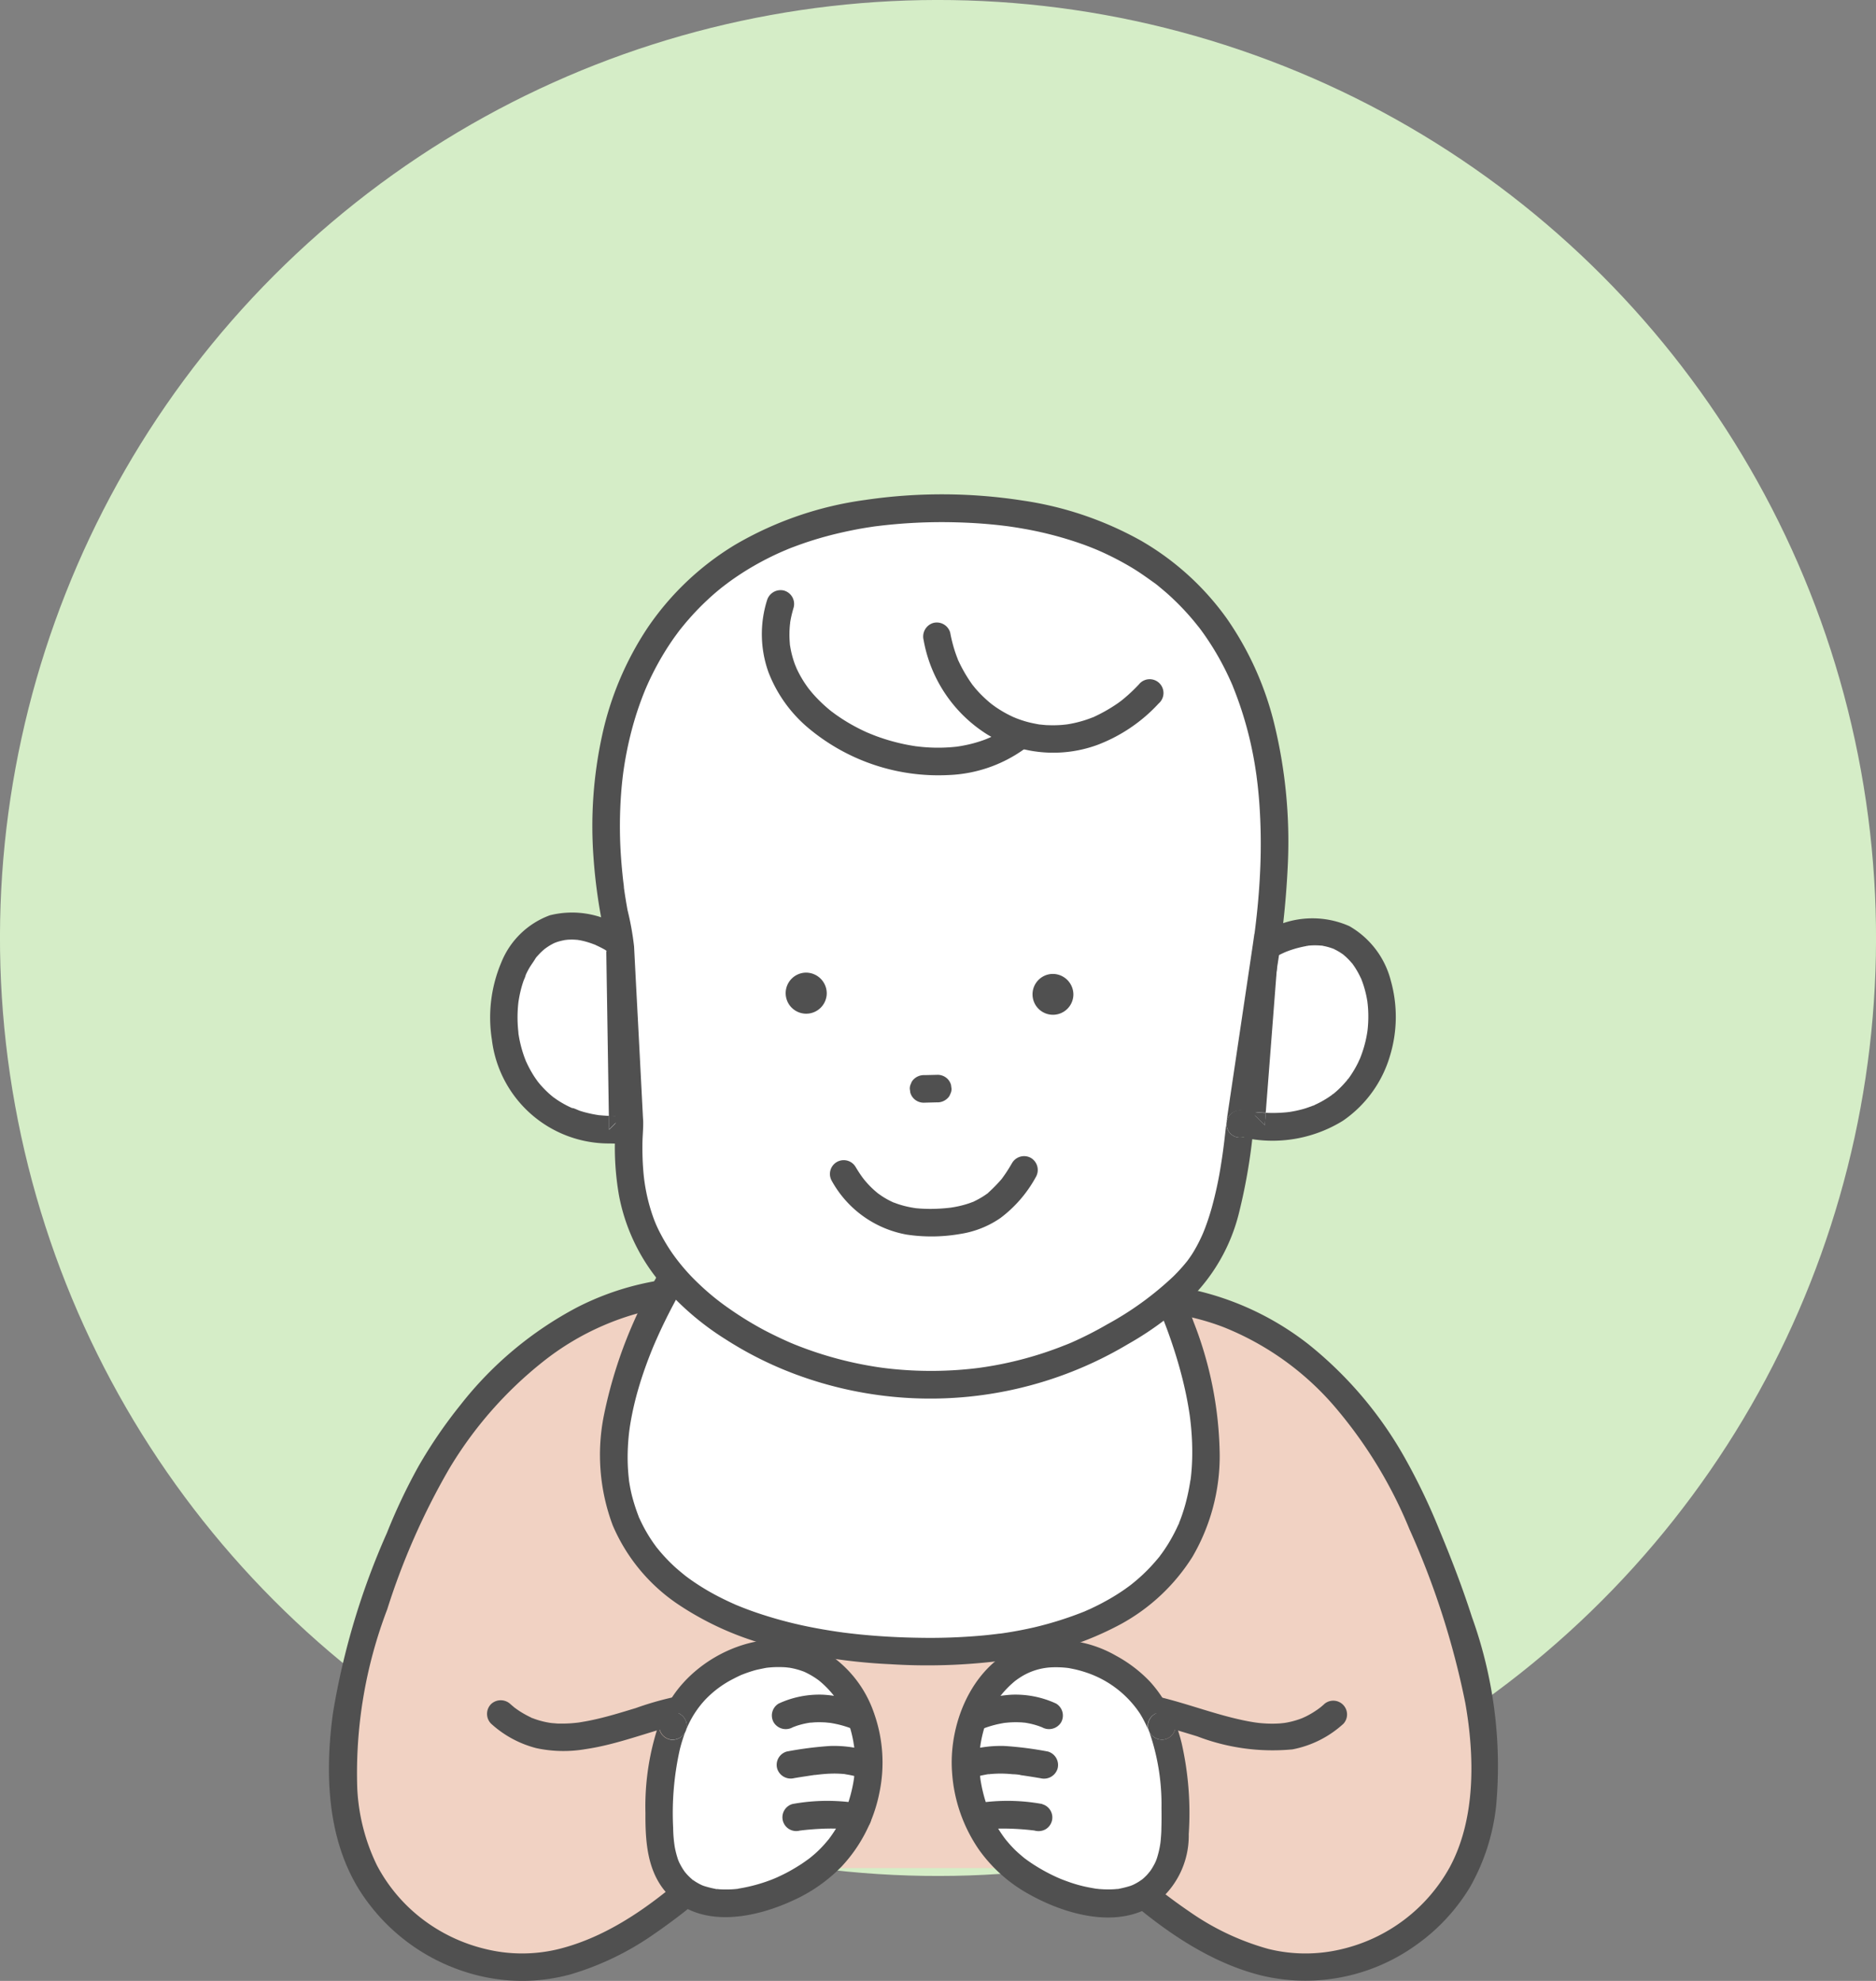 <svg id="レイヤー_1" data-name="レイヤー 1" xmlns="http://www.w3.org/2000/svg" viewBox="0 0 106.067 112"><rect x="0" y="0" width="106.067" height="112" fill="#808080" stroke="none"/><defs><style>.cls-1{fill:#d5edc7;}.cls-2{fill:#f1d2c3;}.cls-3{fill:#505050;}.cls-4{fill:#fff;}</style></defs><circle class="cls-1" cx="959.824" cy="536.814" r="53.034" transform="translate(-987.169 -303.91) rotate(-10.278)"/><path class="cls-2" d="M971.694,557.132l-25.014-.371c-8.348-.15-14.328,6.96-16.884,12.992-2.249,5.306-4.7,12.02-3.14,17.911A10.11,10.11,0,0,0,936.791,595c3.83-.184,7.58-3.011,10.378-5.6h22.567c2.8,2.592,6.548,5.419,10.377,5.6a10.111,10.111,0,0,0,10.136-7.334c1.56-5.891-.891-12.605-3.14-17.911C984.552,563.721,979.617,557.581,971.694,557.132Z" transform="translate(-906.79 -483.78)"/><path class="cls-3" d="M988.181,570.308a35.277,35.277,0,0,0-1.9-3.984,22.075,22.075,0,0,0-5.487-6.518,16.283,16.283,0,0,0-8.406-3.4c-.74-.075-1.482-.067-2.225-.078l-10.183-.151-10.867-.161-2.372-.035a15.611,15.611,0,0,0-7.323,1.718,20.528,20.528,0,0,0-6.588,5.509,26.977,26.977,0,0,0-2.364,3.452,32.626,32.626,0,0,0-1.8,3.792,41.778,41.778,0,0,0-3.051,10.188c-.46,3.346-.346,7.069,1.5,10.015a11.06,11.06,0,0,0,7.132,4.917,10.382,10.382,0,0,0,4.777-.153,16.218,16.218,0,0,0,4.712-2.264,33.328,33.328,0,0,0,3.989-3.209c.738-.683-.366-1.783-1.1-1.1-2.373,2.193-5.111,4.375-8.314,5.15a8.68,8.68,0,0,1-4.074-.018,9.517,9.517,0,0,1-3.6-1.718,9.246,9.246,0,0,1-2.536-3.015,11.14,11.14,0,0,1-1.112-4.348,25.971,25.971,0,0,1,1.694-10.124,39.759,39.759,0,0,1,3.514-7.965,22.371,22.371,0,0,1,5.272-6.021,15.09,15.09,0,0,1,7.324-3.154,22.81,22.81,0,0,1,2.969-.075l9.311.138,11.033.164,3.142.047a13.87,13.87,0,0,1,4.694.9,16.2,16.2,0,0,1,6.474,4.7,25.56,25.56,0,0,1,4.065,6.74,46.116,46.116,0,0,1,3.156,9.822c.535,3.031.592,6.57-.889,9.3A9.447,9.447,0,0,1,982.59,594a8.719,8.719,0,0,1-4.09-.027,14.52,14.52,0,0,1-4.448-2.1,30.329,30.329,0,0,1-3.765-3.027c-.736-.68-1.841.42-1.1,1.1,2.542,2.349,5.482,4.664,8.9,5.525a10.721,10.721,0,0,0,8.687-1.66,10.935,10.935,0,0,0,3.115-3.31,11.832,11.832,0,0,0,1.493-4.638,24.856,24.856,0,0,0-1.372-10.661C989.478,573.544,988.849,571.917,988.181,570.308Z" transform="translate(-906.79 -483.78)"/><path class="cls-4" d="M944.888,555.9c-9.41,16.394,2.589,21.257,14.524,21.257s19.643-6.074,13.294-20.471Z" transform="translate(-906.79 -483.78)"/><path class="cls-3" d="M963.31,576.141h0l-.053.008S963.4,576.13,963.31,576.141Z" transform="translate(-906.79 -483.78)"/><path class="cls-3" d="M974.113,567.439l0,.011,0,.037C974.1,567.6,974.13,567.332,974.113,567.439Z" transform="translate(-906.79 -483.78)"/><path class="cls-3" d="M968.131,574.885l-.007,0-.034.015C967.994,574.946,968.23,574.846,968.131,574.885Z" transform="translate(-906.79 -483.78)"/><path class="cls-3" d="M973.477,569.855a.37.37,0,0,1-.026.062C973.434,569.967,973.435,570.016,973.477,569.855Z" transform="translate(-906.79 -483.78)"/><path class="cls-3" d="M972.393,571.736c-.006.009-.015.018-.021.027C972.329,571.823,972.34,571.818,972.393,571.736Z" transform="translate(-906.79 -483.78)"/><path class="cls-3" d="M970.8,573.34l-.042.032h0Z" transform="translate(-906.79 -483.78)"/><path class="cls-3" d="M943.931,571.276l0,0,0,0C943.835,571.158,944.014,571.39,943.931,571.276Z" transform="translate(-906.79 -483.78)"/><path class="cls-3" d="M954.392,576.068c.055.008.031,0-.011,0S954.343,576.062,954.392,576.068Z" transform="translate(-906.79 -483.78)"/><path class="cls-3" d="M973.379,556.3a.658.658,0,0,0-.5-.361.8.8,0,0,1,.6.754.788.788,0,0,1-.78.78.353.353,0,0,0-.046,0c-.154,0-.309,0-.463,0,.216.508.428,1.041.633,1.6.236.649.45,1.306.637,1.97.175.621.327,1.248.448,1.881q.084.438.148.878c.01.068.024.189.007.048l.027.22q.026.217.045.435a14.811,14.811,0,0,1,.062,1.6q-.006.379-.034.759c-.009.118-.02.236-.032.354l-.021.189-.006.043,0-.011c.017-.107-.018.156-.006.048l0-.037a12.065,12.065,0,0,1-.288,1.382q-.09.324-.2.641c-.035.1-.072.2-.111.3l-.055.135,0,.01a.37.37,0,0,0,.026-.062c-.042.161-.043.112-.026.062l-.013.027a9.74,9.74,0,0,1-.6,1.139c-.112.18-.23.357-.354.528-.032.045-.065.089-.1.133l-.013.019c.006-.009.015-.018.021-.027-.053.082-.064.087-.021.027-.056.08-.125.154-.187.228a9.7,9.7,0,0,1-.884.918c-.165.15-.336.294-.51.434l-.036.029.042-.032-.042.032h0l-.093.07c-.091.068-.183.134-.276.2a11.777,11.777,0,0,1-1.14.7q-.3.165-.612.313c-.1.048-.2.1-.305.141l-.167.074-.038.016.007,0c.1-.039-.137.061-.041.017l.034-.015a20,20,0,0,1-2.843.9q-.769.177-1.552.3c-.128.02-.257.039-.386.057l-.037,0h0c.091-.011-.052.007-.057.008l.053-.008c-.079.01-.158.021-.238.03q-.414.051-.829.087a32.857,32.857,0,0,1-3.437.118c-1.1-.015-2.2-.073-3.3-.18-.268-.027-.536-.056-.8-.089l-.207-.025-.113-.015c.042.006.066.009.011,0s-.039,0-.011,0l-.12-.017-.2-.03q-.78-.115-1.553-.272a23.593,23.593,0,0,1-2.955-.8q-.345-.118-.685-.25c-.108-.042-.216-.085-.323-.129l-.147-.061c.2.084-.009,0-.056-.025q-.64-.281-1.254-.617a13.05,13.05,0,0,1-1.148-.712c-.094-.065-.187-.132-.279-.2l-.117-.088h0c.086.07-.081-.06,0,0l-.033-.027c-.169-.136-.335-.275-.5-.42a9.545,9.545,0,0,1-.891-.919c-.065-.076-.127-.154-.19-.232l0,0c.083.114-.1-.118-.007-.009l0,0-.109-.147q-.186-.258-.352-.528c-.111-.182-.216-.367-.313-.556-.047-.092-.093-.185-.136-.278-.024-.05-.047-.1-.07-.152l-.013-.029.007.016c.036.1-.067-.145-.023-.053l.016.037a10.391,10.391,0,0,1-.409-1.267q-.081-.335-.135-.675c-.009-.051-.016-.1-.024-.154l0-.013c.009.1-.021-.137,0,0v-.013c-.014-.124-.028-.247-.038-.371a11.146,11.146,0,0,1-.021-1.507c.013-.267.036-.534.066-.8.008-.07.018-.141.026-.212-.017.14,0,.035.007-.039.021-.146.045-.292.071-.437a17.269,17.269,0,0,1,.416-1.769c.19-.657.414-1.3.664-1.94.15-.38.223-.554.374-.894s.318-.7.487-1.043c.29-.593.6-1.175.925-1.752l-.453-.012.673-.386c-.075.131-.146.266-.22.4l2.315.066,6.647.188,8.04.227,6.948.2c.966.028,1.937.081,2.906.092-.055-.129-.109-.256-.164-.381a.8.8,0,0,1,.28-1.067.835.835,0,0,1,.569-.081.839.839,0,0,0-.176-.025l-2.768-.078-6.647-.188-8.04-.228-6.947-.2c-1.121-.032-2.248-.1-3.37-.1h-.046a.776.776,0,0,0-.673.386,25.73,25.73,0,0,0-3.26,8.263,11.351,11.351,0,0,0,.492,6.262,10.211,10.211,0,0,0,3.621,4.414,17.144,17.144,0,0,0,5.468,2.436,32.075,32.075,0,0,0,6.623,1,33.339,33.339,0,0,0,7.073-.311,18,18,0,0,0,5.912-1.94,11.009,11.009,0,0,0,4.077-3.819,11.314,11.314,0,0,0,1.543-5.733,21.222,21.222,0,0,0-1.486-7.573C974,557.758,973.7,557.023,973.379,556.3Z" transform="translate(-906.79 -483.78)"/><path class="cls-3" d="M944.888,556.683l.453.012c.074-.132.145-.267.22-.4Z" transform="translate(-906.79 -483.78)"/><path class="cls-3" d="M972.313,556.016a.8.8,0,0,0-.28,1.067c.055.125.109.252.164.381.154,0,.309,0,.463,0a.353.353,0,0,1,.046,0,.788.788,0,0,0,.78-.78.8.8,0,0,0-.6-.754A.835.835,0,0,0,972.313,556.016Z" transform="translate(-906.79 -483.78)"/><path class="cls-3" d="M945.538,572.87c-.081-.06.086.07,0,0Z" transform="translate(-906.79 -483.78)"/><path class="cls-3" d="M942.942,569.6l-.007-.016-.016-.037C942.875,569.453,942.978,569.693,942.942,569.6Z" transform="translate(-906.79 -483.78)"/><path class="cls-3" d="M942.365,567.473c-.021-.137.009.1,0,0Z" transform="translate(-906.79 -483.78)"/><path class="cls-4" d="M942,547.65l-.166-10.56C934.3,532.1,931.848,548.058,942,547.65Z" transform="translate(-906.79 -483.78)"/><path class="cls-3" d="M942.634,538.4q-.009-.652-.02-1.3c0-.012,0-.024,0-.036a.752.752,0,0,1-.1.43.79.79,0,0,1-1.067.28c-.124-.082-.251-.16-.379-.235q.024,1.564.049,3.129.045,2.844.089,5.687l.008.518c.264.013.527.017.792.007l-.779.78-.013-.787q-.285-.014-.571-.042h0l.016,0c.143.022-.152-.016-.016,0l-.152-.024c-.1-.017-.2-.036-.3-.058-.193-.041-.385-.091-.574-.15-.149-.046-.323-.145-.48-.18.047.017.059.038-.026,0l-.017-.008-.012,0,.01,0-.114-.053c-.082-.039-.162-.08-.241-.123q-.234-.126-.454-.273c-.071-.049-.141-.1-.211-.15l.031.026c.037.031-.152-.112-.032-.026h0l-.076-.061a5.538,5.538,0,0,1-.711-.709c-.023-.027-.045-.055-.068-.083l.013.017c.018.027-.119-.146-.017-.022l0,0c-.043-.061-.089-.121-.132-.183q-.139-.2-.261-.416c-.082-.142-.157-.287-.227-.435-.016-.034-.032-.068-.047-.1l-.018-.04c.015.038.021.054,0,0-.043-.1-.018-.044,0,0l-.062-.156a6.941,6.941,0,0,1-.276-.937c-.034-.15-.06-.3-.085-.454l0,.035c0-.016,0-.032,0-.048l0-.012c-.01-.061-.01-.066-.006-.047l0-.023c-.009-.081-.017-.161-.023-.242a7.337,7.337,0,0,1-.015-.961c.008-.156.02-.311.038-.466,0,.006,0-.009.006-.056a.412.412,0,0,0,.007-.059v.023c.011-.069.022-.138.035-.208a6.581,6.581,0,0,1,.228-.886c.041-.126.117-.261.148-.391-.02.06-.064.135-.018.035l.02-.044,0-.018,0,.017.028-.062c.031-.065.063-.13.1-.194.126-.244.3-.455.435-.69l-.007.009c-.036.049-.088.1-.022.027l.022-.027a.249.249,0,0,0,.021-.032l-.014.023.041-.049c.044-.051.089-.1.136-.15a3.768,3.768,0,0,1,.289-.276c.018-.015.036-.029.053-.041l-.032.021c.055-.036.106-.077.16-.113a3.187,3.187,0,0,1,.34-.2l.065-.031c-.025.01-.028.01.034-.017.1-.045.031-.013-.034.017.035-.013.112-.044.139-.053a3.18,3.18,0,0,1,.386-.1c.029-.006.058-.01.082-.013l-.057,0c.069,0,.138-.015.207-.019a3.444,3.444,0,0,1,.431,0l.1.008.013,0c-.036-.006-.047-.009.021,0,.143.019.028,0-.021,0l.163.027a4.477,4.477,0,0,1,.472.122q.123.039.243.084c.037.013.074.028.111.043l-.011-.006c-.114-.053.17.066.014.007h0c.169.078.336.157.5.247.05.028.1.058.149.087l-.007-.439a.791.791,0,0,1,.779-.779.685.685,0,0,1,.405.115l-.011-.009a5.168,5.168,0,0,0-4.368-.888,4.7,4.7,0,0,0-2.744,2.662,7.992,7.992,0,0,0-.535,4.365,6.665,6.665,0,0,0,6.691,5.874c.242.01.485.008.728,0a.791.791,0,0,0,.78-.779q-.029-1.785-.056-3.568Z" transform="translate(-906.79 -483.78)"/><path class="cls-3" d="M942.522,536.743l.01.02Z" transform="translate(-906.79 -483.78)"/><path class="cls-3" d="M937.218,544.963l-.013-.017,0,0C937.1,544.817,937.236,544.99,937.218,544.963Z" transform="translate(-906.79 -483.78)"/><path class="cls-3" d="M939.082,546.4c.014,0,.029.007.043.01a.33.33,0,0,0-.045-.011Z" transform="translate(-906.79 -483.78)"/><path class="cls-3" d="M942.532,536.763a.819.819,0,0,1,.042.107A.878.878,0,0,0,942.532,536.763Z" transform="translate(-906.79 -483.78)"/><path class="cls-3" d="M938.091,545.825l-.031-.026h0C937.939,545.713,938.128,545.856,938.091,545.825Z" transform="translate(-906.79 -483.78)"/><path class="cls-3" d="M942.585,536.906a.762.762,0,0,1,.02.106A.762.762,0,0,0,942.585,536.906Z" transform="translate(-906.79 -483.78)"/><path class="cls-3" d="M942.574,536.87c0,.012.008.024.011.036C942.582,536.894,942.578,536.882,942.574,536.87Z" transform="translate(-906.79 -483.78)"/><path class="cls-3" d="M942,546.87c-.265.01-.528.006-.792-.007l.013.787Z" transform="translate(-906.79 -483.78)"/><path class="cls-3" d="M940.65,546.824l-.016,0C940.5,546.808,940.793,546.846,940.65,546.824Z" transform="translate(-906.79 -483.78)"/><path class="cls-3" d="M942.605,537.012c0,.014,0,.028,0,.042C942.609,537.04,942.606,537.026,942.605,537.012Z" transform="translate(-906.79 -483.78)"/><path class="cls-3" d="M936.092,540.389l0,.013-.006.049v.007a.718.718,0,0,0,.012-.092Z" transform="translate(-906.79 -483.78)"/><path class="cls-3" d="M936.517,543.764c.024.059.018.043,0,0S936.474,543.662,936.517,543.764Z" transform="translate(-906.79 -483.78)"/><path class="cls-3" d="M940.4,537.189l.011.006h0C940.572,537.255,940.288,537.136,940.4,537.189Z" transform="translate(-906.79 -483.78)"/><path class="cls-3" d="M937.062,537.934l.007-.009.014-.023A.249.249,0,0,1,937.062,537.934Z" transform="translate(-906.79 -483.78)"/><path class="cls-3" d="M938.728,536.921c.1-.006.066-.008,0,0Z" transform="translate(-906.79 -483.78)"/><path class="cls-3" d="M939.445,536.92c-.068-.01-.057-.007-.021,0S939.588,536.939,939.445,536.92Z" transform="translate(-906.79 -483.78)"/><polygon class="cls-3" points="29.72 55.092 29.717 55.101 29.72 55.091 29.72 55.092"/><path class="cls-3" d="M942.522,536.743a.832.832,0,0,0-.283-.317A.866.866,0,0,1,942.522,536.743Z" transform="translate(-906.79 -483.78)"/><path class="cls-3" d="M938.155,537.073c-.062.027-.059.027-.034.017C938.186,537.06,938.256,537.028,938.155,537.073Z" transform="translate(-906.79 -483.78)"/><path class="cls-3" d="M941.055,537.09l.007.439c.128.075.255.153.379.235a.79.79,0,0,0,1.067-.28.752.752,0,0,0,.1-.43c0-.014,0-.028,0-.042a.762.762,0,0,0-.02-.106c0-.012-.007-.024-.011-.036a.819.819,0,0,0-.042-.107l-.01-.02a.866.866,0,0,0-.283-.317.685.685,0,0,0-.405-.115A.791.791,0,0,0,941.055,537.09Z" transform="translate(-906.79 -483.78)"/><path class="cls-3" d="M937.588,537.409c.1-.063.06-.045,0,0Z" transform="translate(-906.79 -483.78)"/><path class="cls-3" d="M936.1,542.209l0,.013c0-.029-.007-.057-.01-.072Z" transform="translate(-906.79 -483.78)"/><path class="cls-4" d="M978.3,537.325l-.779,10.084C987.931,548.8,986.609,532.6,978.3,537.325Z" transform="translate(-906.79 -483.78)"/><path class="cls-3" d="M983.23,538.25l.032.043.014.017C983.354,538.4,983.161,538.153,983.23,538.25Z" transform="translate(-906.79 -483.78)"/><path class="cls-3" d="M982.705,537.737l.025.021.037.027C982.876,537.862,982.67,537.7,982.705,537.737Z" transform="translate(-906.79 -483.78)"/><path class="cls-3" d="M983.737,539.1l.013.035.014.031C983.823,539.295,983.72,539.056,983.737,539.1Z" transform="translate(-906.79 -483.78)"/><path class="cls-3" d="M981.512,537.256l.011,0c.022,0,.044.006.066.007C981.64,537.268,981.373,537.228,981.512,537.256Z" transform="translate(-906.79 -483.78)"/><path class="cls-3" d="M980.668,537.265l.034,0,.026,0C980.859,537.234,980.538,537.275,980.668,537.265Z" transform="translate(-906.79 -483.78)"/><path class="cls-3" d="M982.153,537.423l.019.01.054.021C982.338,537.492,982.047,537.37,982.153,537.423Z" transform="translate(-906.79 -483.78)"/><path class="cls-3" d="M982.986,544.819a.582.582,0,0,1,.04-.045l.009-.013C982.928,544.856,982.949,544.854,982.986,544.819Z" transform="translate(-906.79 -483.78)"/><path class="cls-3" d="M984.105,540.45v.009c0,.014,0,.029.007.043S984.087,540.293,984.105,540.45Z" transform="translate(-906.79 -483.78)"/><path class="cls-3" d="M979.472,537.607l.035-.014Z" transform="translate(-906.79 -483.78)"/><path class="cls-3" d="M981.113,546.271l-.013,0h0C980.953,546.344,981.13,546.266,981.113,546.271Z" transform="translate(-906.79 -483.78)"/><path class="cls-3" d="M977.523,546.63l.78.779.054-.705-.123,0C978,546.685,977.759,546.661,977.523,546.63Z" transform="translate(-906.79 -483.78)"/><path class="cls-3" d="M979.672,546.662c.072-.01.049-.007,0,0S979.578,546.674,979.672,546.662Z" transform="translate(-906.79 -483.78)"/><path class="cls-3" d="M982.094,545.7l.013-.008a.324.324,0,0,1,.034-.029C982.185,545.62,982.161,545.6,982.094,545.7Z" transform="translate(-906.79 -483.78)"/><path class="cls-3" d="M978.7,538c.115-.065.231-.127.348-.187l.038-.486a.784.784,0,0,0-.78-.78.792.792,0,0,0-.773.74.768.768,0,0,0,.1.433A.793.793,0,0,0,978.7,538Z" transform="translate(-906.79 -483.78)"/><path class="cls-3" d="M983.692,543.615l-.006.011-.016.04C983.624,543.786,983.746,543.5,983.692,543.615Z" transform="translate(-906.79 -483.78)"/><path class="cls-3" d="M983.078,536.143a5.155,5.155,0,0,0-4.555.191c-.209.1-.413.2-.614.317a.778.778,0,0,0-.38.634.792.792,0,0,1,.773-.74.784.784,0,0,1,.78.78l-.038.486c.074-.038.148-.076.223-.111l.15-.069.09-.038-.035.014.035-.014.039-.015.144-.054a6.218,6.218,0,0,1,1.012-.262l-.034,0c-.13.01.191-.031.06-.008l-.026,0,.076-.008c.083-.007.166-.012.25-.015a3.962,3.962,0,0,1,.462.015l.033,0-.011,0c-.139-.028.128.012.077.009-.022,0-.044,0-.066-.007.07.013.141.025.21.041a3.326,3.326,0,0,1,.406.121l.033.013-.019-.01c-.106-.053.185.069.073.031l-.054-.021c.058.028.116.054.173.084a3.4,3.4,0,0,1,.336.206c.017.011.033.023.049.035l-.025-.021c-.035-.033.171.125.062.048l-.037-.027c.045.04.093.077.137.117a3.712,3.712,0,0,1,.279.282c.04.044.077.091.116.136l-.032-.043c-.069-.1.124.149.046.06l-.014-.017.042.057c.079.112.152.227.221.345s.138.254.2.385l.026.058-.013-.035c-.017-.047.086.192.027.066l-.014-.031c.023.06.048.12.07.18a6,6,0,0,1,.237.861c.014.073.027.147.039.22l.009.06v-.009c-.018-.157.011.076.007.052s0-.029-.007-.043c.017.154.032.308.039.463a6.92,6.92,0,0,1-.018.944c-.006.071-.014.142-.022.214l.007-.045c0-.026-.024.208-.007.046h0l-.012.08c-.026.161-.057.322-.094.481a6.754,6.754,0,0,1-.287.923l-.025.062.006-.011c.054-.117-.068.171-.022.051l.016-.04c-.034.074-.066.149-.1.222-.07.143-.145.284-.226.421s-.174.283-.27.419c-.017.025-.035.049-.053.073l.009-.008c-.006.006-.012.015-.018.021l0,0a.249.249,0,0,1-.037.041c-.032.041-.063.084-.1.122a5.591,5.591,0,0,1-.712.7l-.038.026a.244.244,0,0,1-.032.028h0a.093.093,0,0,0-.018.016l0-.008c-.069.05-.138.1-.209.145-.143.094-.29.182-.442.262q-.115.061-.234.117l-.109.05.013,0c.017,0-.16.073-.015.006h0c-.175.06-.346.131-.524.185s-.368.1-.555.139c-.1.019-.194.037-.292.052l-.052.008c.044,0,.067-.008,0,0-.094.012-.044,0,0,0l-.112.013a8.119,8.119,0,0,1-1.208.031l-.054.705-.78-.779c.236.031.473.055.711.069l.123,0q.105-1.353.209-2.706l.42-5.433.058-.754c-.117.06-.233.122-.348.187a.793.793,0,0,1-1.067-.28.768.768,0,0,1-.1-.433c0,.014,0,.026-.006.04l-.264,3.411-.42,5.432-.1,1.241c-.036.458.389.729.779.78a7.572,7.572,0,0,0,5.2-1.028,6.758,6.758,0,0,0,2.667-3.683,7.561,7.561,0,0,0,.048-4.225A4.968,4.968,0,0,0,983.078,536.143Z" transform="translate(-906.79 -483.78)"/><path class="cls-3" d="M984.111,542.035l-.007.045h0C984.087,542.243,984.115,542.009,984.111,542.035Z" transform="translate(-906.79 -483.78)"/><path class="cls-4" d="M960.461,512.515c-16.991-.215-21.441,12.592-18.605,24.468l.526,10.253a14.8,14.8,0,0,0,.4,4.979,11.157,11.157,0,0,0,3.928,5.539,20.894,20.894,0,0,0,22.821,1.724c1.9-1.075,4.361-2.7,5.483-4.643,1.24-2.143,1.625-5.09,1.888-7.513l1.485-9.989C980.638,522.218,974.693,512.7,960.461,512.515Z" transform="translate(-906.79 -483.78)"/><path class="cls-3" d="M942.036,527.433l.006-.051C942.03,527.479,942.03,527.473,942.036,527.433Z" transform="translate(-906.79 -483.78)"/><path class="cls-3" d="M942.071,533.926c-.014-.1.008.065,0,0Z" transform="translate(-906.79 -483.78)"/><path class="cls-3" d="M945.238,519.385l.008-.011C945.3,519.3,945.151,519.493,945.238,519.385Z" transform="translate(-906.79 -483.78)"/><path class="cls-3" d="M956.683,561.12c.04,0,.028,0,.006,0S956.674,561.118,956.683,561.12Z" transform="translate(-906.79 -483.78)"/><path class="cls-3" d="M943.278,522.77l.015-.034.011-.028C943.337,522.626,943.278,522.77,943.278,522.77Z" transform="translate(-906.79 -483.78)"/><path class="cls-3" d="M967.263,559.737c.039-.017.017-.008-.009,0S967.234,559.749,967.263,559.737Z" transform="translate(-906.79 -483.78)"/><path class="cls-3" d="M974.81,553.513l-.008.021C974.811,553.512,974.812,553.509,974.81,553.513Z" transform="translate(-906.79 -483.78)"/><path class="cls-3" d="M941.077,536.984a.244.244,0,0,0,0,.027l0,.077C941.12,537.208,941.074,537.01,941.077,536.984Z" transform="translate(-906.79 -483.78)"/><path class="cls-3" d="M962.184,561.12c.028,0,.024,0,.008,0S962.137,561.126,962.184,561.12Z" transform="translate(-906.79 -483.78)"/><path class="cls-3" d="M973.909,555.1l-.015.017C973.88,555.131,973.876,555.136,973.909,555.1Z" transform="translate(-906.79 -483.78)"/><path class="cls-3" d="M947.735,516.885l.049-.04Z" transform="translate(-906.79 -483.78)"/><path class="cls-3" d="M963.7,513.513l.031,0Z" transform="translate(-906.79 -483.78)"/><path class="cls-3" d="M951.151,514.9l.019-.008C951.261,514.845,951.046,514.937,951.151,514.9Z" transform="translate(-906.79 -483.78)"/><path class="cls-3" d="M977.841,527.681l0,.025C977.861,527.82,977.829,527.573,977.841,527.681Z" transform="translate(-906.79 -483.78)"/><path class="cls-3" d="M974.58,519.23l-.018-.023-.007-.009,0,.006Z" transform="translate(-906.79 -483.78)"/><path class="cls-3" d="M976.143,518.738a15.473,15.473,0,0,0-4.831-4.381,19.439,19.439,0,0,0-6.717-2.278,29.734,29.734,0,0,0-8.89-.031,19.793,19.793,0,0,0-7.366,2.541,15.926,15.926,0,0,0-4.955,4.716,17.8,17.8,0,0,0-2.554,6.069,24.08,24.08,0,0,0-.483,6.9,30.3,30.3,0,0,0,.481,3.639c.057.292.118.582.183.872.015.068.03.135.046.2.007.029.011.059.02.087l0,.013,0-.077a.244.244,0,0,1,0-.027c0,.026.043.224,0,.1,0,.126.014.253.021.379l.264,5.16.231,4.5c.021.409-.031.822-.037,1.232a15.681,15.681,0,0,0,.234,3.036,10.813,10.813,0,0,0,2.272,4.843,15.751,15.751,0,0,0,3.756,3.277,20.65,20.65,0,0,0,4.293,2.1,21.825,21.825,0,0,0,18.457-1.832,17.984,17.984,0,0,0,3.975-3.042,10.3,10.3,0,0,0,2.32-4.466,32.3,32.3,0,0,0,.808-4.868l-.019.128a.788.788,0,0,1-.959.544.774.774,0,0,1-.551-.866,1.019,1.019,0,0,0-.021.115c-.044.4-.089.806-.14,1.208-.044.352-.087.663-.156,1.091a21.394,21.394,0,0,1-.534,2.481c-.112.393-.239.781-.385,1.162-.033.083-.065.167-.1.249,0,0,0,0-.008.021l.008-.021c-.008.017-.068.153-.078.174-.084.184-.174.366-.271.544-.085.158-.175.313-.272.464-.055.085-.112.168-.171.25l-.067.093-.057.074.015-.017c-.033.041-.029.036-.015.017a9.72,9.72,0,0,1-.76.838,17.879,17.879,0,0,1-3.739,2.71,20.548,20.548,0,0,1-2.045,1.039l-.1.041c.026-.011.048-.02.009,0s-.025.01-.009,0l-.042.018c-.085.035-.169.07-.254.1-.194.078-.39.152-.586.223-.356.129-.716.249-1.078.357a20.615,20.615,0,0,1-2.246.54c-.18.032-.36.063-.541.091l-.271.04-.044.006c.016,0,.02,0-.008,0-.047.006-.021,0,.008,0l-.138.018q-.584.072-1.17.111a21.549,21.549,0,0,1-2.273.033q-.588-.023-1.174-.077-.273-.025-.546-.058l-.2-.025c.022,0,.034,0-.006,0-.009,0,0,0,.006,0l-.057-.008-.194-.028a20.935,20.935,0,0,1-4.423-1.169c-.412-.16-.566-.226-.967-.41q-.516-.239-1.018-.5a19.147,19.147,0,0,1-1.975-1.21,13.908,13.908,0,0,1-1.731-1.406,11.343,11.343,0,0,1-1.529-1.762,10.231,10.231,0,0,1-.641-1.063,6.9,6.9,0,0,1-.439-.993,10.232,10.232,0,0,1-.552-2.654c-.037-.47-.049-.941-.045-1.412,0-.421.048-.845.044-1.265,0-.1-.011-.208-.016-.311q-.049-.97-.1-1.942-.147-2.872-.3-5.745l-.1-1.942a15.943,15.943,0,0,0-.37-2.058q-.079-.436-.147-.873c-.021-.136-.04-.272-.059-.408l0-.03c.008.065-.014-.1,0,0l0-.025c-.009-.078-.019-.155-.029-.233q-.1-.853-.153-1.712a24.892,24.892,0,0,1,.028-3.345q.031-.421.08-.84c.013-.113.027-.225.042-.338-.006.04-.006.046.006-.051l-.006.051.013-.093.033-.22q.125-.806.313-1.6c.122-.513.265-1.022.429-1.523q.128-.386.271-.765c.045-.117.09-.234.138-.351.019-.049.04-.1.06-.146l-.015.034s.059-.144.026-.062l-.011.028.038-.089a15.926,15.926,0,0,1,1.536-2.754c.071-.1.144-.2.218-.3.037-.051.074-.1.112-.151l.041-.053c-.087.108.065-.088.008-.011l-.008.011v0c.162-.2.326-.405.5-.6a14.607,14.607,0,0,1,1.118-1.149c.2-.187.412-.369.625-.544.084-.069.169-.136.255-.2l.049-.04-.049.04c.015-.012.058-.046.092-.071l.18-.135a15.715,15.715,0,0,1,1.419-.921,16.683,16.683,0,0,1,1.544-.783l.2-.086,0,0-.019.008c-.1.042.11-.05.019-.008l.066-.027q.231-.1.464-.184.432-.163.871-.306c.621-.2,1.253-.372,1.89-.513q.492-.11.989-.2.246-.043.492-.081l.249-.038.137-.019h0l.016,0a29.706,29.706,0,0,1,4.541-.218c.673.018,1.345.057,2.015.122.154.014.307.03.46.048l.228.027.146.018-.031,0,.031,0c.3.041.591.086.885.138a20.475,20.475,0,0,1,3.425.9c.258.093.513.194.768.3l.015.006c-.085-.037.075.03,0,0l.031.014.179.078c.135.061.269.122.4.186q.711.341,1.386.748c.447.271.866.575,1.29.879l-.053-.042s.124.092.054.042h0l.029.022c.048.038.1.076.143.115.1.082.2.165.3.25q.3.252.579.522a14.187,14.187,0,0,1,1.031,1.092c.078.092.155.186.231.28l.125.157.007.009.018.023h0l-.021-.026,0-.006.041.054c.152.2.3.407.44.616q.437.645.807,1.332.185.343.352.694c.055.114.108.229.16.344l.078.174.042.1,0-.008c-.037-.091.063.144,0,.01v0a20.709,20.709,0,0,1,1,3.151q.2.862.327,1.74c.01.071.021.142.031.212l.009.067c-.012-.108.02.139,0,.025l0-.025v0c.017.154.039.309.056.464.035.314.065.63.089.945a32.336,32.336,0,0,1,.052,3.913c-.031.7-.083,1.4-.151,2.1-.035.355-.075.71-.118,1.065l-.033.26-.017.134v0l0-.035h0l-.008.055,0-.015c-.026.186-.053.373-.08.559q-.262,1.774-.528,3.55l-.81,5.445q-.075.5-.148.994c0,.03,0,.061-.007.092a.773.773,0,0,1,1.538.115l-.009.079.528-3.546q.407-2.739.815-5.477a50.224,50.224,0,0,0,.6-5.894,28.094,28.094,0,0,0-.741-7.663A17.822,17.822,0,0,0,976.143,518.738Z" transform="translate(-906.79 -483.78)"/><path class="cls-3" d="M977.724,536.527l0,.035v0l0,.015Z" transform="translate(-906.79 -483.78)"/><path class="cls-3" d="M976.472,522.5l0,.008v0C976.535,522.647,976.435,522.412,976.472,522.5Z" transform="translate(-906.79 -483.78)"/><path class="cls-3" d="M976.905,546.542a.782.782,0,0,0-.759.665.774.774,0,0,0,.551.866.788.788,0,0,0,.959-.544l.019-.128.009-.079A.782.782,0,0,0,976.905,546.542Z" transform="translate(-906.79 -483.78)"/><path class="cls-3" d="M956.325,513.522h0Z" transform="translate(-906.79 -483.78)"/><path class="cls-3" d="M968.827,514.855c.075.03-.085-.037,0,0Z" transform="translate(-906.79 -483.78)"/><path class="cls-3" d="M972.063,516.718l.053.042h0C972.187,516.81,972.063,516.718,972.063,516.718Z" transform="translate(-906.79 -483.78)"/><path class="cls-4" d="M964.262,525.488l-13.349-7.571C948.825,524.7,959.346,529.222,964.262,525.488Z" transform="translate(-906.79 -483.78)"/><path class="cls-3" d="M952.525,522.73l-.046-.056C952.543,522.756,952.544,522.756,952.525,522.73Z" transform="translate(-906.79 -483.78)"/><path class="cls-3" d="M958.57,525.972l-.051,0C958.618,525.979,958.61,525.978,958.57,525.972Z" transform="translate(-906.79 -483.78)"/><path class="cls-3" d="M953.838,524.03l.058.046Z" transform="translate(-906.79 -483.78)"/><path class="cls-3" d="M963.868,524.815a6.147,6.147,0,0,1-.75.484c-.12.065-.242.126-.365.184-.05.023-.286.114-.073.034-.072.027-.144.058-.216.085a7.166,7.166,0,0,1-.872.262c-.136.032-.274.06-.413.085-.069.013-.139.024-.209.035l-.105.015c.227-.034.038-.006,0,0a9.53,9.53,0,0,1-1.873.02c-.139-.012-.278-.028-.417-.046.04.006.048.007-.051,0l.051,0-.119-.017c-.082-.013-.165-.027-.247-.042-.321-.058-.639-.131-.954-.217s-.608-.181-.906-.29c-.14-.052-.278-.109-.417-.163.2.078-.05-.022-.1-.043-.076-.034-.152-.069-.227-.105a10.221,10.221,0,0,1-1.629-.962c-.032-.024-.167-.128-.137-.1l.058.046-.058-.046-.11-.087c-.123-.1-.244-.206-.362-.314a7.8,7.8,0,0,1-.624-.636c-.075-.086-.146-.175-.217-.263.019.026.018.026-.046-.056l.046.056c-.024-.033-.079-.1-.093-.125-.045-.062-.088-.125-.131-.189a6.192,6.192,0,0,1-.437-.769c-.033-.068-.062-.137-.094-.206.1.209-.012-.034-.034-.093q-.087-.235-.153-.479c-.04-.146-.074-.3-.1-.444-.008-.042-.014-.083-.021-.125l-.007-.038c0,.023,0,.046.009.068-.015-.062-.021-.128-.009-.068-.008-.063-.012-.127-.016-.187a5.5,5.5,0,0,1,.015-1l.012-.108c-.024.217,0,.041,0-.01.015-.092.032-.183.051-.274.04-.188.089-.373.144-.557a.787.787,0,0,0-.544-.959.8.8,0,0,0-.959.544,6.386,6.386,0,0,0,.081,4.077,7.759,7.759,0,0,0,2.343,3.225,11.429,11.429,0,0,0,7.82,2.585,7.84,7.84,0,0,0,4.25-1.435.8.8,0,0,0,.28-1.067A.785.785,0,0,0,963.868,524.815Z" transform="translate(-906.79 -483.78)"/><path class="cls-3" d="M951.463,520.33c0-.022-.006-.045-.009-.068C951.442,520.2,951.448,520.268,951.463,520.33Z" transform="translate(-906.79 -483.78)"/><path class="cls-4" d="M971.756,523l-11.989-3.247C960.8,525.438,967.327,527.764,971.756,523Z" transform="translate(-906.79 -483.78)"/><path class="cls-3" d="M967.109,524.74l-.068.006C967.005,524.751,967,524.752,967.109,524.74Z" transform="translate(-906.79 -483.78)"/><path class="cls-3" d="M968.6,524.329c-.11.051.136-.05,0,0Z" transform="translate(-906.79 -483.78)"/><path class="cls-3" d="M970.207,523.383l-.038.028Z" transform="translate(-906.79 -483.78)"/><path class="cls-3" d="M965.566,524.742c-.18-.019.145.027,0,0Z" transform="translate(-906.79 -483.78)"/><path class="cls-3" d="M961.8,522.538l-.031-.045C961.755,522.47,961.754,522.471,961.8,522.538Z" transform="translate(-906.79 -483.78)"/><path class="cls-3" d="M964.177,524.362l-.081-.032C964.173,524.362,964.187,524.367,964.177,524.362Z" transform="translate(-906.79 -483.78)"/><path class="cls-3" d="M960.971,521.113c-.058-.122.052.137,0,0Z" transform="translate(-906.79 -483.78)"/><path class="cls-3" d="M971.205,522.453c-.208.222-.424.435-.652.637-.091.081-.184.16-.278.237l-.106.084.038-.028-.038.028c-.063.047-.126.094-.19.139a9,9,0,0,1-1.375.779h0c.136-.05-.11.051,0,0l-.023.008-.179.068c-.119.043-.238.084-.359.121a6.891,6.891,0,0,1-.721.177l-.18.031-.1.012.068-.006c-.113.012-.1.011-.068.006-.077.009-.154.017-.231.023a6.627,6.627,0,0,1-.772.012c-.1,0-.2-.012-.293-.02l-.175-.019h0c.145.027-.18-.019,0,0l-.02,0c-.23-.041-.457-.085-.682-.146a6.119,6.119,0,0,1-.606-.2l-.081-.033c.01,0,0,0-.081-.032l.081.032-.108-.045c-.123-.057-.244-.117-.364-.181a6.373,6.373,0,0,1-.549-.329c-.1-.064-.189-.132-.282-.2l.013.011-.065-.049h0l.047.035,0,0c-.057-.046-.113-.091-.169-.138q-.26-.222-.5-.469-.114-.118-.222-.243c-.04-.046-.079-.092-.117-.139l-.1-.125.031.045c-.049-.067-.048-.068-.031-.045a8.3,8.3,0,0,1-.788-1.352l-.013-.028c.052.137-.058-.122,0,0l-.009-.023c-.031-.081-.063-.161-.093-.243q-.068-.186-.126-.375a8.366,8.366,0,0,1-.224-.922.788.788,0,0,0-.959-.545.8.8,0,0,0-.545.959,7.933,7.933,0,0,0,3.625,5.361,7.275,7.275,0,0,0,6.177.584,9.085,9.085,0,0,0,3.49-2.353.78.78,0,1,0-1.1-1.1Z" transform="translate(-906.79 -483.78)"/><path class="cls-3" d="M962.822,523.569l.065.049-.013-.011,0,0Z" transform="translate(-906.79 -483.78)"/><path class="cls-4" d="M959.567,552.91a5.252,5.252,0,0,0,5.121-2.985l-10.193.23A5.238,5.238,0,0,0,959.567,552.91Z" transform="translate(-906.79 -483.78)"/><path class="cls-3" d="M961.823,551.728c-.05.027.074-.026,0,0Z" transform="translate(-906.79 -483.78)"/><path class="cls-3" d="M960.589,552.057l-.052,0C960.527,552.064,960.537,552.064,960.589,552.057Z" transform="translate(-906.79 -483.78)"/><path class="cls-3" d="M962.637,551.245l-.015.012C962.543,551.33,962.728,551.183,962.637,551.245Z" transform="translate(-906.79 -483.78)"/><path class="cls-3" d="M963.42,550.444c-.023.032.05-.059,0,0Z" transform="translate(-906.79 -483.78)"/><path class="cls-3" d="M965.081,549.252a.789.789,0,0,0-1.066.28c-.108.187-.22.371-.34.551-.053.08-.108.159-.164.236l-.082.113-.009.012c.05-.059-.023.032,0,0l-.017.02a8.981,8.981,0,0,1-.781.792h0l.015-.012c.091-.062-.094.085-.015.012-.028.019-.054.04-.082.059-.065.046-.131.09-.2.132a5.188,5.188,0,0,1-.469.256l-.049.024c.074-.026-.05.027,0,0l-.041.015c-.086.033-.172.064-.259.093-.18.059-.363.107-.548.148-.085.018-.171.035-.257.05l-.181.028.052,0c-.052.007-.062.007-.052,0q-.294.036-.59.053a8.632,8.632,0,0,1-1.326-.017l-.133-.015.025,0h0l-.04-.006.015,0-.025,0c-.094-.016-.188-.032-.282-.052a5.421,5.421,0,0,1-.6-.16c-.084-.028-.166-.06-.25-.09l-.011,0,.016.007-.053-.021h0l.037.014-.1-.047a4.509,4.509,0,0,1-.506-.278c-.09-.057-.176-.119-.263-.18l-.012-.008.018.014-.028-.022h0l.01.008c-.044-.036-.087-.071-.13-.108a5.129,5.129,0,0,1-.418-.4c-.075-.08-.147-.162-.217-.247l-.051-.062-.033-.041.033.041c.028.034-.066-.086-.074-.1-.137-.187-.262-.382-.381-.581a.78.78,0,0,0-1.347.787,6.059,6.059,0,0,0,4.226,3.034,9.433,9.433,0,0,0,3.018-.033,5.476,5.476,0,0,0,2.285-.9,7.223,7.223,0,0,0,2.01-2.327A.793.793,0,0,0,965.081,549.252Z" transform="translate(-906.79 -483.78)"/><path class="cls-3" d="M955.624,550.44l-.033-.041Z" transform="translate(-906.79 -483.78)"/><path class="cls-3" d="M956.458,551.274l-.018-.014-.01-.008Z" transform="translate(-906.79 -483.78)"/><path class="cls-3" d="M958.513,552.087l-.025,0-.015,0Z" transform="translate(-906.79 -483.78)"/><path class="cls-3" d="M957.339,551.78l-.016-.007-.037-.014Z" transform="translate(-906.79 -483.78)"/><path class="cls-3" d="M960.36,544.778a.8.8,0,0,0-.551-.228l-.7.017-.1,0a.81.81,0,0,0-.551.229.586.586,0,0,0-.162.251.6.6,0,0,0-.067.3l.028.207a.775.775,0,0,0,.2.344.794.794,0,0,0,.551.229l.7-.018.1,0a.81.81,0,0,0,.551-.229.589.589,0,0,0,.162-.25.6.6,0,0,0,.067-.3l-.028-.207A.775.775,0,0,0,960.36,544.778Z" transform="translate(-906.79 -483.78)"/><path class="cls-3" d="M952.372,538.773a1.161,1.161,0,1,0,1.161,1.16A1.173,1.173,0,0,0,952.372,538.773Z" transform="translate(-906.79 -483.78)"/><path class="cls-3" d="M966.322,538.846A1.155,1.155,0,1,0,967.478,540,1.168,1.168,0,0,0,966.322,538.846Z" transform="translate(-906.79 -483.78)"/><path class="cls-3" d="M939.559,581.171l-.052.006C939.473,581.182,939.452,581.185,939.559,581.171Z" transform="translate(-906.79 -483.78)"/><path class="cls-3" d="M937.949,581.205c.046,0,.046,0,.027,0C937.926,581.2,937.887,581.2,937.949,581.205Z" transform="translate(-906.79 -483.78)"/><path class="cls-3" d="M948.476,579.328a17.475,17.475,0,0,0-5.736,1.026c-.85.258-1.7.523-2.573.7-.2.042-.408.076-.613.111l-.047.007.052-.006c-.107.014-.086.011-.052.006l-.082.01c-.112.013-.223.023-.334.032-.2.014-.4.021-.6.018-.1,0-.2,0-.294-.012l-.13-.01-.1-.009c.019,0,.019,0-.027,0-.062-.007-.023,0,.027,0l-.117-.016-.192-.036c-.107-.022-.213-.048-.318-.077s-.212-.063-.316-.1c-.042-.015-.083-.032-.126-.047l-.032-.012c.118.06-.122-.041,0,0l-.031-.015a5.845,5.845,0,0,1-.617-.336c-.114-.073-.226-.15-.335-.232h0c.041.036-.087-.065,0,0l-.022-.018c-.071-.059-.141-.118-.21-.179a.8.8,0,0,0-1.1,0,.787.787,0,0,0,0,1.1,6.009,6.009,0,0,0,2.569,1.39,7.344,7.344,0,0,0,2.776.054c1.833-.268,3.567-.984,5.361-1.423a10.622,10.622,0,0,1,3.214-.373.785.785,0,0,0,.779-.78A.8.8,0,0,0,948.476,579.328Z" transform="translate(-906.79 -483.78)"/><path class="cls-3" d="M935.891,580.334c-.087-.065.041.036,0,0Z" transform="translate(-906.79 -483.78)"/><path class="cls-3" d="M936.875,580.918c-.122-.041.118.06,0,0Z" transform="translate(-906.79 -483.78)"/><path class="cls-4" d="M951.779,577.352a6.517,6.517,0,0,0-5.7,2.012,6,6,0,0,0-1.24,2,15.249,15.249,0,0,0-.761,5.666,5.5,5.5,0,0,0,.582,2.685c1.853,3.181,6.988,1.2,8.989-.77a7.848,7.848,0,0,0,1.926-7.79A5.4,5.4,0,0,0,951.779,577.352Z" transform="translate(-906.79 -483.78)"/><path class="cls-3" d="M955.082,584.34l-.006.039S955.077,584.375,955.082,584.34Z" transform="translate(-906.79 -483.78)"/><path class="cls-3" d="M955.083,582.485s0-.006,0-.037Z" transform="translate(-906.79 -483.78)"/><path class="cls-3" d="M954.643,580.865l.009.025C954.66,580.907,954.66,580.907,954.643,580.865Z" transform="translate(-906.79 -483.78)"/><path class="cls-3" d="M954.587,586.177l-.013.029Z" transform="translate(-906.79 -483.78)"/><path class="cls-3" d="M953.911,579.62c-.017-.021-.012-.014,0,0S953.935,579.651,953.911,579.62Z" transform="translate(-906.79 -483.78)"/><path class="cls-3" d="M952.263,578.308l.02.008C952.27,578.31,952.19,578.274,952.263,578.308Z" transform="translate(-906.79 -483.78)"/><path class="cls-3" d="M953.1,578.8c.082.06-.055-.047,0,0Z" transform="translate(-906.79 -483.78)"/><path class="cls-3" d="M953.66,587.772c0,.006,0,0,0,0Z" transform="translate(-906.79 -483.78)"/><path class="cls-3" d="M951.334,578.063l.03,0C951.417,578.073,951.349,578.065,951.334,578.063Z" transform="translate(-906.79 -483.78)"/><path class="cls-3" d="M945.546,589.639c.021.025.031.034,0,0Z" transform="translate(-906.79 -483.78)"/><path class="cls-3" d="M944.632,582.115a.8.8,0,0,0,.959-.545.783.783,0,0,0-.545-.959.8.8,0,0,0-.959.545A.783.783,0,0,0,944.632,582.115Z" transform="translate(-906.79 -483.78)"/><path class="cls-3" d="M945.987,590.076l-.024-.02h0C945.871,590,946.066,590.148,945.987,590.076Z" transform="translate(-906.79 -483.78)"/><path class="cls-3" d="M953.286,577.077c-2.975-1.57-6.964.115-8.617,2.86a8.409,8.409,0,0,0-.582,1.219.8.8,0,0,1,.959-.545.783.783,0,0,1,.545.959,5.444,5.444,0,0,1,1.094-1.711,5.831,5.831,0,0,1,1.583-1.165c.124-.066.352-.176.421-.206s.333-.129.478-.176.31-.1.468-.134.424-.089.491-.1a5.7,5.7,0,0,1,.977-.033c.08,0,.159.012.239.02l.022,0-.03,0c.015,0,.083.01.03,0l.089.014a4.162,4.162,0,0,1,.516.123c.071.022.141.046.211.071l.083.032c-.073-.034.007,0,.02.008l-.02-.008,0,0a4.605,4.605,0,0,1,.456.24q.191.115.369.248l0,0c-.055-.047.082.06,0,0l.014.012.086.071c.067.057.131.115.195.175.118.111.232.228.34.35.05.056.1.114.147.172l.033.04c-.012-.015-.017-.022,0,0s.015.019,0,0l.054.071a6.415,6.415,0,0,1,.518.841c.04.079.08.159.117.24.009.019.04.091.052.117l-.009-.025c.017.042.017.042.009.025.059.144.112.289.16.436a7.218,7.218,0,0,1,.242.982c0,.027.026.166.029.177l0-.037c0,.031,0,.04,0,.037q.012.1.021.195c.017.181.028.363.032.545a7.788,7.788,0,0,1-.043,1.013c0,.026-.016.13-.017.141l.006-.039c0,.035-.007.043-.006.039-.01.064-.02.128-.031.193-.032.179-.07.358-.114.535a7.976,7.976,0,0,1-.305.967c-.008.021-.047.117-.052.132l.013-.029-.013.029c-.027.062-.055.123-.083.185-.077.164-.16.327-.249.486a7.843,7.843,0,0,1-.549.85l-.033.045s0,.006,0,0l-.037.043c-.059.07-.117.14-.177.209q-.166.19-.348.369c-.158.155-.325.3-.5.438l-.012.01c.109-.081-.075.062,0,0h0c-.052.039-.1.078-.156.115-.1.072-.2.142-.3.21-.214.141-.435.273-.66.4s-.473.248-.716.359l-.133.059c.024-.01.033-.014,0,0s-.024.01,0,0l-.112.046c-.136.055-.274.106-.412.154a9.252,9.252,0,0,1-1.546.387l.036,0s-.147.023-.057.008l.021,0-.054.006-.18.017c-.138.011-.277.017-.415.018-.117,0-.233,0-.35-.008-.067,0-.134-.009-.2-.016l-.052,0h.006c.106.023-.148-.013-.039,0l.033,0a5.757,5.757,0,0,1-.7-.174l-.079-.029c.027.012.037.017-.008,0s-.031-.014.008,0l-.114-.052a3.255,3.255,0,0,1-.31-.176c-.046-.03-.089-.065-.136-.093l.024.02c.079.072-.116-.074-.025-.02h0l-.04-.033a3.072,3.072,0,0,1-.267-.256c-.046-.05-.087-.1-.134-.154l.024.026c-.013-.016-.031-.037-.046-.058a3.471,3.471,0,0,1-.231-.378,1.969,1.969,0,0,1-.177-.429,4.921,4.921,0,0,1-.139-.563,7.321,7.321,0,0,1-.093-1.092,16.415,16.415,0,0,1,.381-4.448,9.449,9.449,0,0,1,.35-1.1.8.8,0,0,1-.959.545.783.783,0,0,1-.545-.959,14.48,14.48,0,0,0-.793,5.123c-.011,1.65.1,3.407,1.319,4.653,1.84,1.881,4.821,1.3,6.956.323a8.986,8.986,0,0,0,2.822-1.956,8.525,8.525,0,0,0,2.121-4.121,8.342,8.342,0,0,0-.31-4.587A6.55,6.55,0,0,0,953.286,577.077Z" transform="translate(-906.79 -483.78)"/><path class="cls-3" d="M946.515,590.376c.045.018.035.013.008,0S946.456,590.352,946.515,590.376Z" transform="translate(-906.79 -483.78)"/><path class="cls-3" d="M948.586,590.564l-.036,0-.021,0C948.439,590.587,948.581,590.564,948.586,590.564Z" transform="translate(-906.79 -483.78)"/><path class="cls-3" d="M950.618,589.983c.035-.016.026-.012,0,0S950.583,590,950.618,589.983Z" transform="translate(-906.79 -483.78)"/><path class="cls-3" d="M952.591,588.841c-.075.062.109-.081,0,0Z" transform="translate(-906.79 -483.78)"/><path class="cls-3" d="M947.3,590.581H947.3l-.033,0C947.156,590.568,947.41,590.6,947.3,590.581Z" transform="translate(-906.79 -483.78)"/><path class="cls-4" d="M951.209,580.769l4.237.117A5.231,5.231,0,0,0,951.209,580.769Z" transform="translate(-906.79 -483.78)"/><path class="cls-3" d="M952.555,581.181l.059-.009A.288.288,0,0,0,952.555,581.181Z" transform="translate(-906.79 -483.78)"/><path class="cls-3" d="M951.623,581.433l.009,0Z" transform="translate(-906.79 -483.78)"/><path class="cls-3" d="M955.84,580.213a7.207,7.207,0,0,0-2.491-.613,5.469,5.469,0,0,0-2.533.5.783.783,0,0,0-.28,1.067.8.8,0,0,0,1.067.279l.029-.013-.009,0,.009,0c.043-.017.086-.033.13-.048q.1-.038.21-.069a4.283,4.283,0,0,1,.5-.117l.085-.014a.288.288,0,0,1,.059-.009l-.059.009.069-.007c.072,0,.144-.012.217-.016a5.063,5.063,0,0,1,.508,0c.072,0,.144.008.217.015l.132.014c-.068-.01-.066-.01.012,0H953.7l.021,0c.167.028.333.06.5.1s.326.088.487.141c.068.023.136.047.2.072.027.01.3.119.147.055a.8.8,0,0,0,1.066-.28A.787.787,0,0,0,955.84,580.213Z" transform="translate(-906.79 -483.78)"/><path class="cls-3" d="M953.7,581.188h.012C953.632,581.178,953.63,581.178,953.7,581.188Z" transform="translate(-906.79 -483.78)"/><path class="cls-4" d="M951.483,583.565l4.012-.083A8.381,8.381,0,0,0,951.483,583.565Z" transform="translate(-906.79 -483.78)"/><path class="cls-3" d="M952.829,584.138c-.077.01-.031,0,.009,0S952.887,584.13,952.829,584.138Z" transform="translate(-906.79 -483.78)"/><path class="cls-3" d="M954.589,584.084c-.126-.018-.008,0,.018,0l.013,0C954.651,584.094,954.665,584.1,954.589,584.084Z" transform="translate(-906.79 -483.78)"/><path class="cls-3" d="M955.7,582.73a6.709,6.709,0,0,0-1.984-.231,20.108,20.108,0,0,0-2.442.314.782.782,0,0,0-.544.959.8.8,0,0,0,.959.545q.312-.053.626-.1l.3-.046.128-.019.092-.013c-.04.005-.086.011-.009,0,.058-.008.042,0,.009,0l.037,0c.048-.007.1-.012.145-.018l.224-.024c.158-.015.316-.027.474-.033a5.894,5.894,0,0,1,.83.023l.072.009-.013,0c-.026,0-.144-.022-.018,0,.076.011.062.01.031.006.07.011.139.023.208.036.154.03.308.067.46.107a.779.779,0,1,0,.414-1.5Z" transform="translate(-906.79 -483.78)"/><path class="cls-4" d="M951.807,586.53l3.415-.016A11.908,11.908,0,0,0,951.807,586.53Z" transform="translate(-906.79 -483.78)"/><path class="cls-3" d="M952.04,587.278l-.029,0h0Z" transform="translate(-906.79 -483.78)"/><path class="cls-3" d="M954.742,587.216h.017C954.933,587.236,954.571,587.187,954.742,587.216Z" transform="translate(-906.79 -483.78)"/><path class="cls-3" d="M955.429,585.762a10.922,10.922,0,0,0-3.829.017.778.778,0,0,0-.466.358.779.779,0,0,0,.877,1.145l.029,0h0l-.025,0h0l-.1.013.25-.031c.28-.031.561-.056.842-.072.353-.021.707-.031,1.06-.021.183,0,.365.015.547.032l.134.014h-.006c-.171-.029.191.02.017,0h-.011c.089.015.178.03.267.049a.78.78,0,1,0,.414-1.5Z" transform="translate(-906.79 -483.78)"/><path class="cls-3" d="M981.434,580.326c.025-.019.02-.017.006-.006S981.4,580.352,981.434,580.326Z" transform="translate(-906.79 -483.78)"/><path class="cls-3" d="M979.39,581.2l-.063.011C979.382,581.2,979.4,581.2,979.39,581.2Z" transform="translate(-906.79 -483.78)"/><path class="cls-3" d="M980.427,580.921a.323.323,0,0,0,.042-.016Z" transform="translate(-906.79 -483.78)"/><path class="cls-3" d="M977.828,581.18l-.053-.009Z" transform="translate(-906.79 -483.78)"/><path class="cls-3" d="M970.563,580.965c.064.007-.157-.025,0,0Z" transform="translate(-906.79 -483.78)"/><path class="cls-3" d="M981.656,580.137c-.05.043-.1.087-.15.129l-.066.054c.014-.011.019-.013-.006.006s-.018.014.006-.006c-.032.023-.119.089-.109.082-.04.029-.081.057-.122.085a5.008,5.008,0,0,1-.584.342c-.032.016-.2.091-.2.092l.042-.016a.323.323,0,0,1-.042.016c-.069.027-.138.054-.209.077a4.75,4.75,0,0,1-.635.169c-.064.012-.129.023-.193.032.007,0-.008,0-.063.011l.063-.011-.212.022c-.207.015-.415.019-.623.014s-.4-.019-.6-.04l-.182-.024.053.009-.053-.009c-.107-.016-.214-.033-.32-.052-1.788-.326-3.485-1.018-5.253-1.425a12.793,12.793,0,0,0-3.363-.366.78.78,0,1,0,0,1.559,10.185,10.185,0,0,1,1.5.052l.195.023.027,0c-.157-.025.064.007,0,0l.037.006c.1.016.206.031.309.049q.384.066.765.152c.95.212,1.88.5,2.81.784a11.878,11.878,0,0,0,5.386.738,5.908,5.908,0,0,0,2.888-1.455.779.779,0,0,0-1.1-1.1Z" transform="translate(-906.79 -483.78)"/><path class="cls-4" d="M971.236,579.364a6.519,6.519,0,0,0-5.7-2.012,5.4,5.4,0,0,0-3.8,3.8,7.848,7.848,0,0,0,1.926,7.79c2,1.974,7.136,3.951,8.989.77a5.5,5.5,0,0,0,.582-2.685,15.229,15.229,0,0,0-.761-5.666A6.012,6.012,0,0,0,971.236,579.364Z" transform="translate(-906.79 -483.78)"/><polygon class="cls-3" points="56.858 103.981 56.855 103.978 56.853 103.975 56.858 103.981"/><path class="cls-3" d="M971.318,590.078l.057-.038Z" transform="translate(-906.79 -483.78)"/><path class="cls-3" d="M970.82,590.364l-.064.03Z" transform="translate(-906.79 -483.78)"/><path class="cls-3" d="M964.726,588.843c-.086-.063.048.041,0,0Z" transform="translate(-906.79 -483.78)"/><path class="cls-3" d="M966.716,589.99l-.055-.022Z" transform="translate(-906.79 -483.78)"/><path class="cls-3" d="M970.077,590.573l-.061.007h0C969.923,590.6,970.075,590.573,970.077,590.573Z" transform="translate(-906.79 -483.78)"/><path class="cls-3" d="M968.785,590.572l-.021,0h0C968.645,590.56,968.9,590.591,968.785,590.572Z" transform="translate(-906.79 -483.78)"/><path class="cls-3" d="M962.239,584.393l0-.031C962.226,584.3,962.237,584.378,962.239,584.393Z" transform="translate(-906.79 -483.78)"/><path class="cls-3" d="M972.268,580.611a.785.785,0,0,0-.544.959.8.8,0,0,0,.959.545.786.786,0,0,0,.544-.959A.8.8,0,0,0,972.268,580.611Z" transform="translate(-906.79 -483.78)"/><path class="cls-3" d="M973.227,581.156a.786.786,0,0,1-.544.959.8.8,0,0,1-.959-.545,12.491,12.491,0,0,1,.735,4.451c.006.381.005.762-.006,1.143,0,.18-.013.36-.028.54a3.805,3.805,0,0,1-.064.507,4.879,4.879,0,0,1-.126.521,2.125,2.125,0,0,1-.189.471,3.724,3.724,0,0,1-.214.353c-.029.04-.163.19-.04.057-.046.05-.088.1-.134.154a3.235,3.235,0,0,1-.245.238c-.04.035-.108.082-.1.073l.057-.038-.057.038c-.034.024-.068.048-.1.071a3.084,3.084,0,0,1-.285.163c-.036.019-.073.035-.11.052l-.064.03.064-.03c.024-.011-.052.022-.107.042a5.772,5.772,0,0,1-.7.174l.061-.007s-.154.027-.066.008h0l-.024,0c-.066.006-.133.013-.2.017-.126.008-.252.011-.379.01s-.257-.006-.385-.016c-.06,0-.12-.01-.179-.016l-.085-.009.021,0c.112.019-.14-.012-.026,0h0c-.257-.045-.512-.089-.765-.152q-.411-.1-.81-.245c-.119-.042-.237-.086-.353-.132l-.12-.049-.055-.022.055.022-.155-.068a10.1,10.1,0,0,1-1.376-.756c-.095-.063-.189-.127-.282-.193l-.157-.115-.02-.015c.048.041-.086-.063,0,0l-.015-.012c-.169-.141-.337-.283-.5-.438q-.18-.178-.348-.369c-.052-.059-.1-.118-.152-.179l-.071-.087,0,0c.028.035.017.022,0,0l0,0,0,0-.023-.031a7.852,7.852,0,0,1-.55-.85q-.123-.222-.232-.451c-.033-.071-.065-.142-.1-.213l0,0,0,.011c-.007-.015-.037-.084,0-.011-.018-.044-.036-.089-.053-.134a7.976,7.976,0,0,1-.3-.967c-.041-.165-.076-.33-.106-.5q-.021-.115-.039-.231l0-.017,0,.031c0-.015-.013-.091,0-.031-.006-.041-.011-.083-.015-.124a8.033,8.033,0,0,1-.042-1.052c0-.156.014-.312.028-.467.007-.077.015-.153.024-.23l0,.012c0-.016.013-.107,0-.014v0c.009-.06.018-.121.029-.181a7.077,7.077,0,0,1,.243-.982c.046-.144.1-.286.154-.426l0,0-.007.016c.006-.014.037-.09.007-.016.018-.041.036-.082.055-.122q.057-.122.117-.24a6.316,6.316,0,0,1,.519-.841l.046-.062c-.028.033.013-.018.021-.029l-.021.029.017-.02c.056-.068.112-.136.17-.2q.163-.183.34-.35c.055-.052.11-.1.167-.151.018-.015.1-.084.127-.105l-.025.017c.035-.026.037-.027.025-.017.121-.09.245-.175.374-.253a3.572,3.572,0,0,1,1.621-.5,5.708,5.708,0,0,1,.977.033c.065.009.312.057.451.09q.276.066.546.155a5.869,5.869,0,0,1,3.067,2.326q.139.223.258.458c.084.163.169.353.213.462a.785.785,0,0,1,.544-.959.8.8,0,0,1,.959.545,7.145,7.145,0,0,0-1.41-2.312,7.725,7.725,0,0,0-1.912-1.458,6.706,6.706,0,0,0-4.8-.735c-3.112.8-4.686,4.334-4.471,7.315a8.713,8.713,0,0,0,1.523,4.39,8.492,8.492,0,0,0,2.818,2.509c2,1.124,4.892,1.976,7,.645A4.826,4.826,0,0,0,974,587.479a17.857,17.857,0,0,0-.4-5.135A9.449,9.449,0,0,0,973.227,581.156Z" transform="translate(-906.79 -483.78)"/><path class="cls-3" d="M964.192,578.82l.025-.017C964.229,578.793,964.227,578.794,964.192,578.82Z" transform="translate(-906.79 -483.78)"/><path class="cls-3" d="M963.4,579.63l.021-.029C963.409,579.612,963.368,579.663,963.4,579.63Z" transform="translate(-906.79 -483.78)"/><path class="cls-3" d="M962.229,582.5l0-.012v0C962.242,582.394,962.231,582.485,962.229,582.5Z" transform="translate(-906.79 -483.78)"/><path class="cls-3" d="M962.652,580.911l.007-.016C962.689,580.821,962.658,580.9,962.652,580.911Z" transform="translate(-906.79 -483.78)"/><path class="cls-3" d="M962.746,586.219l0-.011C962.709,586.135,962.739,586.2,962.746,586.219Z" transform="translate(-906.79 -483.78)"/><path class="cls-4" d="M961.868,580.886l4.237-.117A5.231,5.231,0,0,0,961.868,580.886Z" transform="translate(-906.79 -483.78)"/><path class="cls-3" d="M964.7,581.172c.02,0,.039.006.059.009A.261.261,0,0,0,964.7,581.172Z" transform="translate(-906.79 -483.78)"/><path class="cls-3" d="M963.6,581.189h.013C963.684,581.178,963.682,581.178,963.6,581.189Z" transform="translate(-906.79 -483.78)"/><path class="cls-3" d="M965.682,581.429l.009,0Z" transform="translate(-906.79 -483.78)"/><path class="cls-3" d="M966.5,580.1a5.465,5.465,0,0,0-2.532-.5,7.2,7.2,0,0,0-2.491.613.781.781,0,0,0-.28,1.066.805.805,0,0,0,1.067.28c-.15.064.119-.045.146-.055q.1-.038.2-.072.24-.08.486-.141c.165-.04.331-.071.5-.1l.021,0H963.6c.078-.011.08-.011.013,0,.032,0,.064-.008.1-.01.085-.009.169-.015.254-.019a5.043,5.043,0,0,1,.507,0c.073,0,.145.011.218.016l.068.007c-.02,0-.039-.007-.059-.009a.261.261,0,0,1,.059.009l.085.014a4.283,4.283,0,0,1,.5.117c.071.021.141.044.211.069l.129.048.009,0-.009,0,.03.013a.8.8,0,0,0,1.066-.279A.788.788,0,0,0,966.5,580.1Z" transform="translate(-906.79 -483.78)"/><path class="cls-4" d="M961.819,583.482l4.012.083A8.381,8.381,0,0,0,961.819,583.482Z" transform="translate(-906.79 -483.78)"/><path class="cls-3" d="M962.721,584.087c-.056.01-.1.035.038,0h-.017Z" transform="translate(-906.79 -483.78)"/><path class="cls-3" d="M966.038,582.813a20.082,20.082,0,0,0-2.442-.314,6.713,6.713,0,0,0-1.984.231.779.779,0,1,0,.414,1.5c.145-.038.289-.073.436-.1.073-.015.147-.028.221-.04l.038,0,.021,0h0l.038-.007-.021.006a6.322,6.322,0,0,1,.837-.025c.149.006.3.017.447.031a3.034,3.034,0,0,1,.418.038s.021,0,.068.017a.483.483,0,0,0-.068-.017.21.21,0,0,0,.075.019l.128.018.3.045c.22.035.441.071.661.108a.8.8,0,0,0,.959-.545A.79.79,0,0,0,966.038,582.813Z" transform="translate(-906.79 -483.78)"/><path class="cls-3" d="M964.461,584.127a.483.483,0,0,1,.068.017C964.482,584.126,964.459,584.123,964.461,584.127Z" transform="translate(-906.79 -483.78)"/><path class="cls-4" d="M962.092,586.514l3.415.016A11.908,11.908,0,0,0,962.092,586.514Z" transform="translate(-906.79 -483.78)"/><path class="cls-3" d="M965.714,585.779a10.922,10.922,0,0,0-3.829-.017.786.786,0,0,0-.545.959.8.8,0,0,0,.959.545c.088-.019.175-.034.264-.048l-.032,0c-.1.011.182-.028.041,0l-.009,0,.113-.013c.182-.018.364-.028.546-.033.362-.011.724,0,1.085.02q.415.024.828.071c.086.009.171.02.256.031.04,0,0,0-.048-.007l-.043,0-.026,0,.069.009a.815.815,0,0,0,.557-.084.778.778,0,0,0-.186-1.424Z" transform="translate(-906.79 -483.78)"/><path class="cls-3" d="M962.531,587.221l.032,0,.009,0C962.713,587.193,962.431,587.232,962.531,587.221Z" transform="translate(-906.79 -483.78)"/><path class="cls-3" d="M965.274,587.278l.026,0,.043,0Z" transform="translate(-906.79 -483.78)"/></svg>